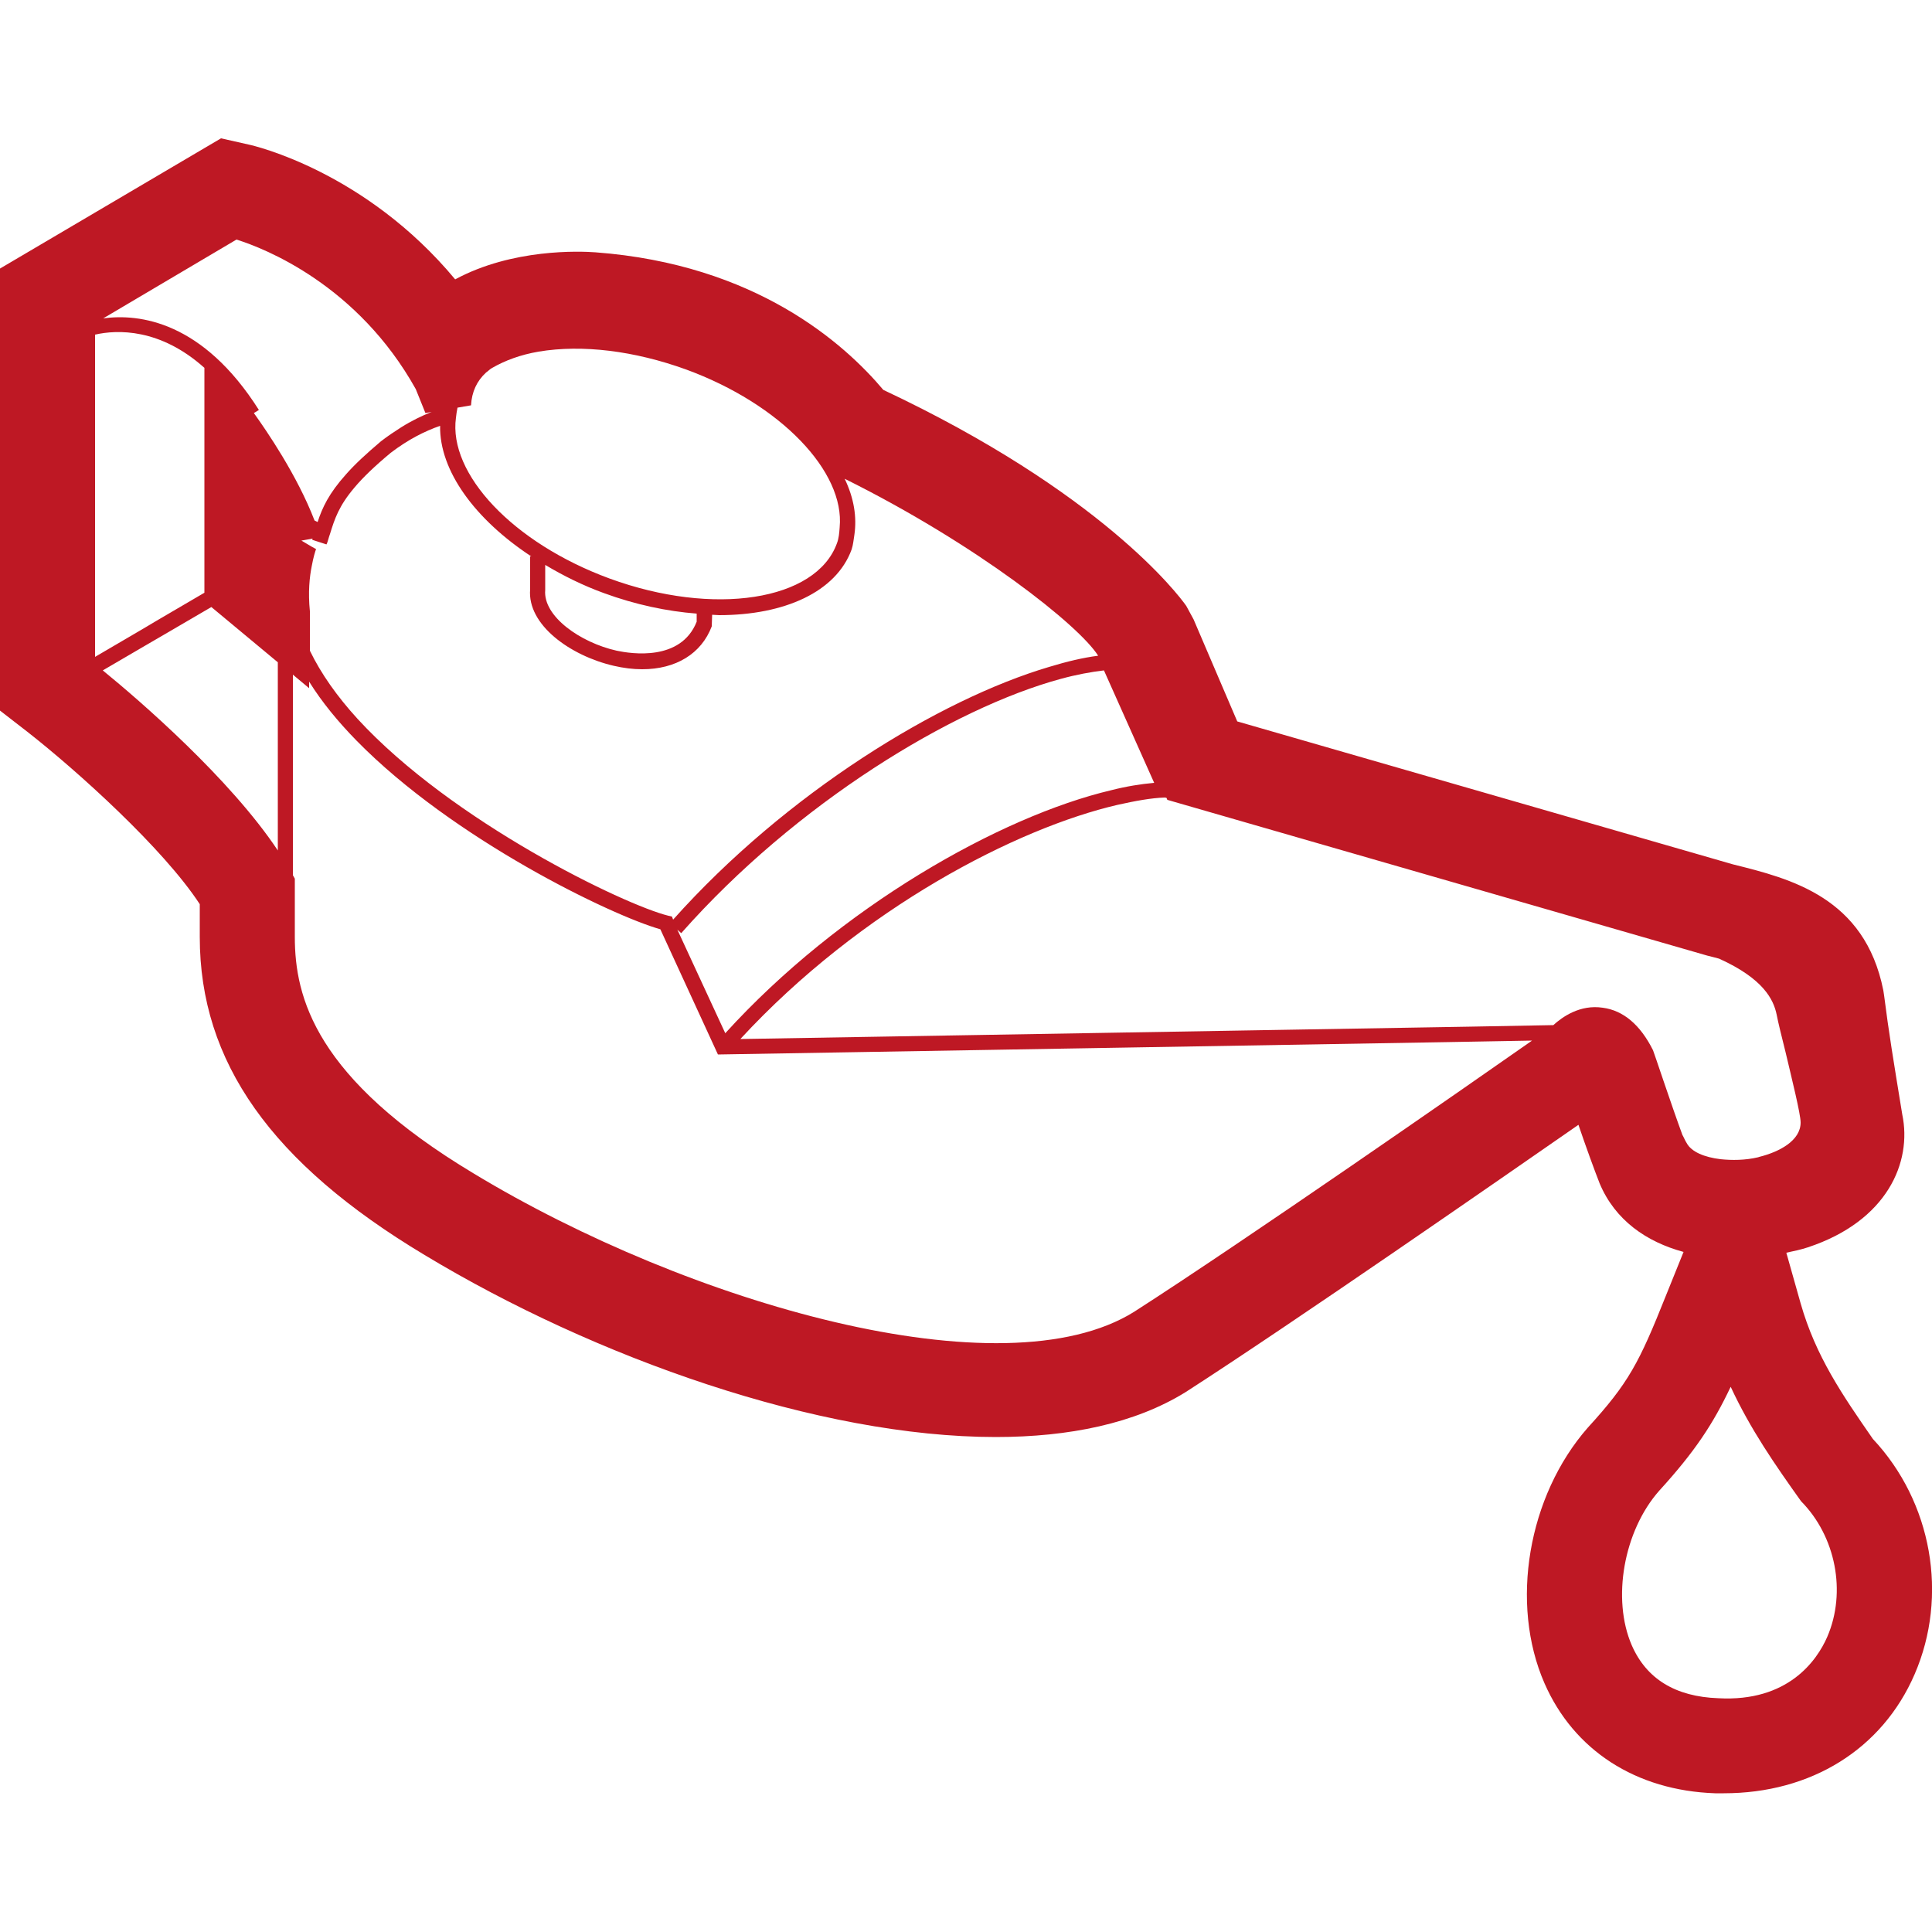 <?xml version="1.0" encoding="utf-8"?>
<!-- Generator: Adobe Illustrator 21.0.0, SVG Export Plug-In . SVG Version: 6.00 Build 0)  -->
<svg version="1.1" id="Calque_1" xmlns="http://www.w3.org/2000/svg" xmlns:xlink="http://www.w3.org/1999/xlink" x="0px" y="0px"
	 viewBox="0 0 500 500" enable-background="new 0 0 500 500" xml:space="preserve">
<path fill="#BE1824" d="M484.7,372.4c-7.9-11.4-14.8-21.4-18.7-35.1l-3.7-13.1c1.9-0.4,3.8-0.8,5.6-1.4c20.5-6.8,27-22,24.4-34.4
	c-2.3-14.1-3.5-21.3-4.7-30.8l-0.2-1.3c-4.8-24.1-24-28.9-38.9-32.6l-128.3-37l-11.3-26.4l-1.9-3.5c-2.1-3-22.1-29.4-78.4-55.9
	c-10.1-12-33-32.5-74.5-35.6c-4-0.3-21.5-1-36.3,7C94.6,44.4,65.8,37.7,64.3,37.4l-7.1-1.6L0,69.5v114.4l7.1,5.5
	C20,199.5,42.3,219.6,51.7,234v8.5c0,32.3,18.5,58.5,58.2,82.3c44.1,26.6,102,47.1,147.8,47.1c19,0,36-3.5,49.1-11.6
	c28.4-18.3,82.1-55.6,101.7-69.2c1.9,5.6,4.2,11.9,5.5,15.2c4,9.5,12.1,15.1,21.7,17.7l-4.6,11.4c-6.9,17.3-9.6,22.5-20.2,34.1
	c-15.5,17.7-20.2,45.5-11.2,66.1c7.6,17.4,23.7,27.8,44.2,28.5c0.7,0,1.5,0,2.2,0c22.6,0,41-11.4,49.4-30.8
	C504.3,413,500,388.7,484.7,372.4z M298.7,202.6c-3.4,0.3-7.2,0.9-11.1,1.9c-28.8,6.8-70.3,30.3-99.9,62.9l-12.4-26.8l1,0.9
	c29.7-33.6,70.2-58.2,98.2-65.8c4-1.1,7.8-1.8,11.2-2.2L298.7,202.6z M118.4,105.5l3.5-0.6c0.2-3.5,1.5-6.3,3.9-8.5
	c0.6-0.4,1-0.9,1.6-1.2c3.3-1.9,7.3-3.4,12-4.2c11.3-1.9,24.8-0.2,38.1,4.6c24.6,9,41.2,26.5,39.8,40.9c-0.1,1.4-0.2,2.8-0.7,4.1
	c-5.4,14.9-31.9,19-58.9,9.1c-25-9.2-41.7-27.1-39.7-41.6C118.1,107.3,118.2,106.4,118.4,105.5z M180.3,158.8v2.1
	c-4.1,10.3-16.9,8.3-20.7,7.5c-9.4-2.1-19.1-8.9-18.5-15.7v-6.5c4.7,2.8,9.7,5.3,15.2,7.3C164.5,156.5,172.6,158.2,180.3,158.8z
	 M137.5,144h-0.3l0,8.5c-0.8,9.2,10.4,17.2,21.6,19.8c2.6,0.6,5,0.9,7.4,0.9c8.7,0,15.3-4,18-11.1l0.1-3c0.6,0,1.2,0.1,1.8,0.1
	c16.9,0,30.3-6,34.3-17c0.4-1.2,0.5-2.5,0.7-3.7c0.7-4.7-0.1-9.6-2.5-14.6c34.4,17.1,60.7,38,65.6,45.8c-3.9,0.5-8.1,1.5-12.7,2.9
	c-28.4,8.4-68,32.6-97.3,65.4l-0.3-0.8l-0.9-0.2c-11.4-2.8-56-24.3-80.5-51c-5.2-5.7-9.4-11.6-12.3-17.6V165l0-6.8
	c-0.5-4.9-0.1-8.9,0.5-11.8c0.4-2.2,0.9-3.8,1.1-4.3l-1.1-0.6l-2.7-1.6l2.9-0.5c0,0.1-0.1,0.2-0.1,0.3l3.4,1.1l0.3,0.1
	c0-0.1,0-0.1,0.1-0.2c0.3-0.8,0.5-1.7,0.8-2.5c1.2-3.9,2.3-7.3,6.4-12.1c2.1-2.5,5.1-5.4,9.3-8.9c4.6-3.5,8.8-5.6,12.8-7
	C113.7,121.8,122.9,134.4,137.5,144z M24.6,86.6c5.7-1.3,16.8-1.7,28.3,8.6v58.2l-12.3,7.2l-3.7,2.2l-12.3,7.2V86.6z M71.9,187.4
	v12.5v20.2c-12.3-18.5-35.6-38.7-45.3-46.6l11.3-6.6l5.5-3.2l11.3-6.6l17.2,14.3V187.4z M65.7,106.9l1.3-0.8
	C52.5,83.2,36.1,81.1,26.7,82.4L61.2,62c7.4,2.3,31.4,11.8,46.4,38.7l2.5,6.2l1.6-0.3c-2.5,1-5.2,2.3-7.9,4
	c-1.7,1.1-3.4,2.2-5.2,3.6c-3.9,3.3-6.8,6-9,8.5c-4.5,5-6.2,8.7-7.4,12.4l-0.8-0.4C76.9,123,69,111.5,65.7,106.9z M293.5,339.5
	c-34,21.2-115.2-2.1-170.9-35.8c-41-24.6-46.3-45.6-46.3-61.2v-15.1l-0.5-0.9v-22v-13.9v-16l4.2,3.5v-1.7
	c3.3,5.3,7.5,10.4,12.3,15.3c25,25.5,65.9,45.2,78.6,48.8l14.9,32.4l188.6-3.2l22.1-0.4C379.5,281.2,322.3,321,293.5,339.5z
	 M435.4,293.7c-2.8-7.6-7.3-21.2-7.6-21.9c-3.3-6.6-7.7-10.3-13-11c-5.9-0.9-10.5,2.4-12.8,4.5l-21.8,0.4l-188.6,3.2
	c31.4-34,71.7-54.6,97.6-60.6c4.5-1,8.7-1.8,12.3-1.9c0.1,0,0.3,0.1,0.4,0.1l0.2,0.5l139.7,40.3c1.1,0.3,2.1,0.5,3.1,0.8
	c11.5,5.2,14.1,10.6,14.9,14.5c0.4,2.1,1.3,5.7,2.3,9.7c1.6,6.8,3.9,16,3.9,18.2c0,4.7-5.5,7.6-10.7,8.9c-0.1,0-0.2,0.1-0.3,0.1
	c-3.4,0.8-6.8,0.8-9.7,0.5c-4.2-0.5-7.6-1.9-8.8-4.2C436.1,295.2,435.8,294.4,435.4,293.7z M472.9,423.6
	c-2.7,6.2-10.2,16.9-28.2,15.9c-11.1-0.4-18.6-5-22.4-13.7c-5.2-12-2.1-29.6,7.1-40c9.2-10.1,13.9-17.2,18.5-26.9
	c5.1,11,11.5,20.2,18.2,29.6C475.1,397.6,477.9,412,472.9,423.6z"/>
</svg>
